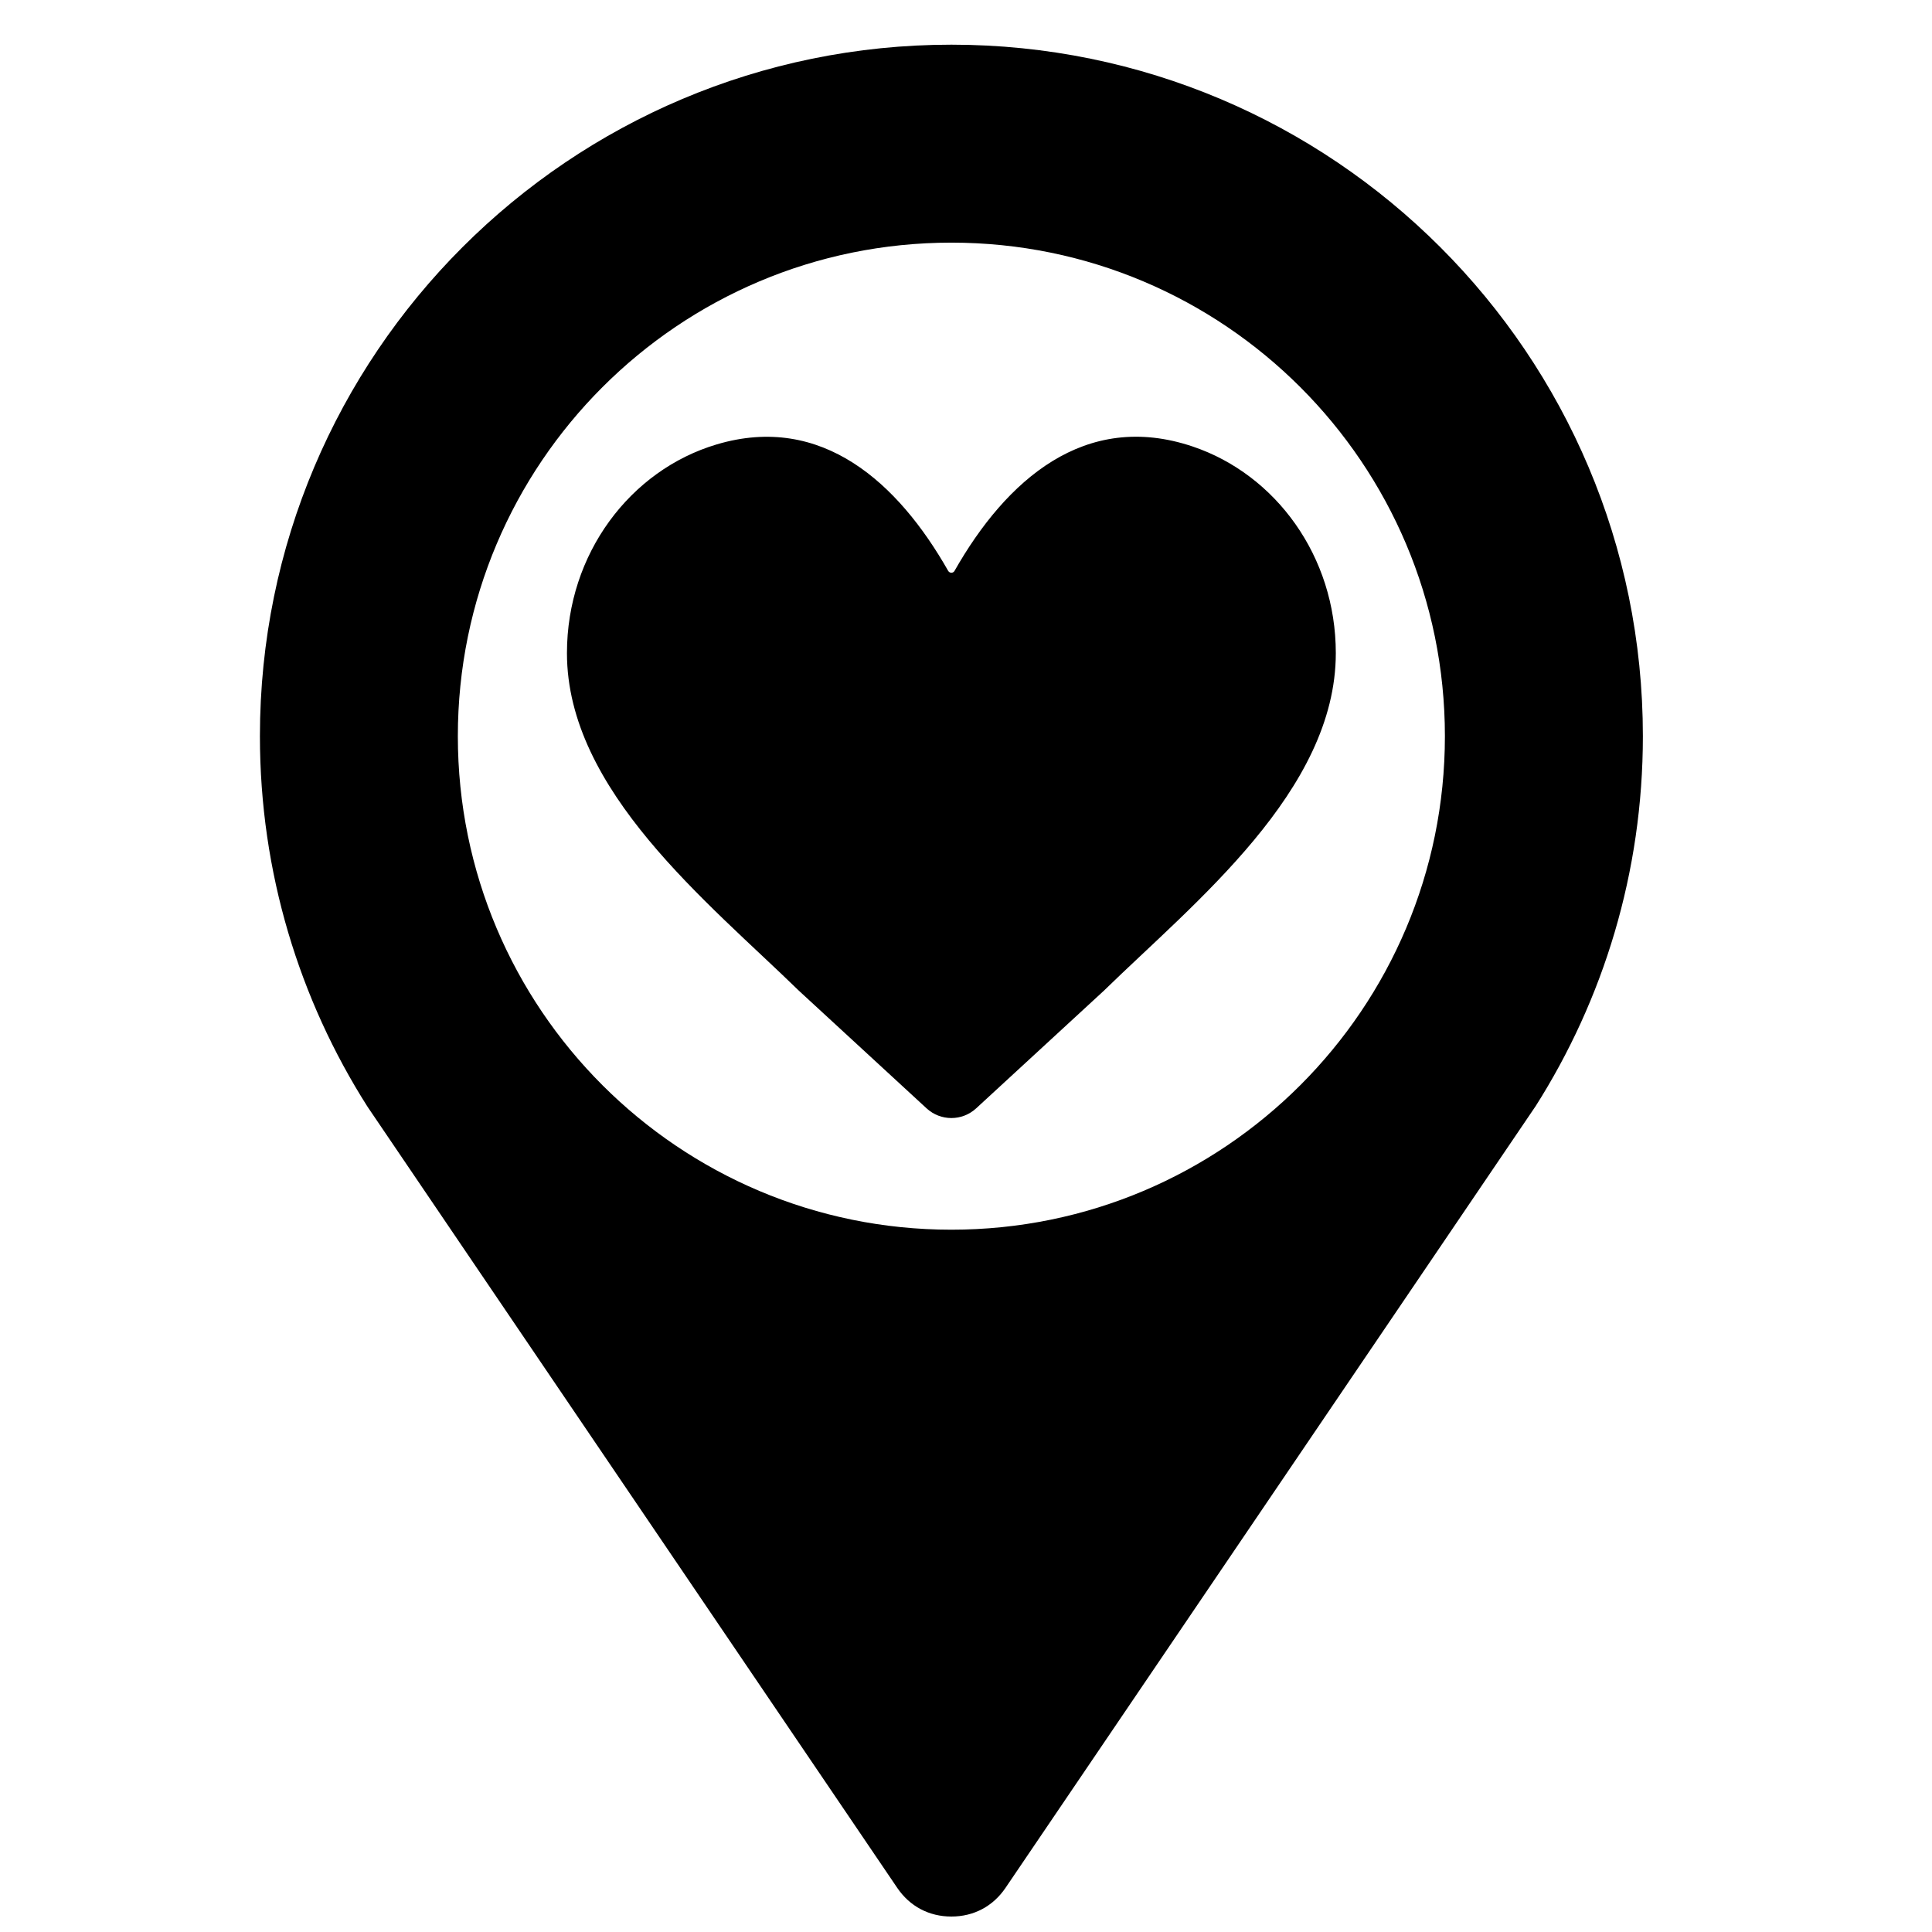 <?xml version="1.0" encoding="UTF-8"?>
<!-- Uploaded to: SVG Repo, www.svgrepo.com, Generator: SVG Repo Mixer Tools -->
<svg width="800px" height="800px" version="1.1" viewBox="144 144 512 512" xmlns="http://www.w3.org/2000/svg">
 <defs>
  <clipPath id="a">
   <path d="m212 155h368v496.9h-368z"/>
  </clipPath>
 </defs>
 <g clip-path="url(#a)">
  <path d="m550.87 437.27-140.39 207.02c-3.324 4.906-8.426 7.613-14.355 7.613s-11.031-2.703-14.355-7.613l-140.39-207.02c-18.043-28.383-28.5-62.062-28.5-98.18 0-101.2 82.043-183.25 183.25-183.25s183.25 82.043 183.25 183.25c0 36.121-10.457 69.797-28.5 98.18zm-155.59-141.98c0.18 0.309 0.488 0.488 0.844 0.488 0.355 0 0.668-0.18 0.836-0.488 13.648-24.027 34.539-42.59 63.125-32.957 21.988 7.402 37.918 29.113 37.918 54.746 0 36.438-37.414 66.008-61.473 89.477l-33.84 31.168c-3.719 3.426-9.41 3.426-13.137 0l-33.832-31.168c-24.066-23.469-61.473-53.039-61.473-89.477 0-26.312 16.789-48.504 39.691-55.309 27.934-8.316 48.148 10.293 61.34 33.523zm0.844-86.988c72.23 0 130.79 58.559 130.79 130.79s-58.559 130.79-130.79 130.79c-72.23 0-130.79-58.559-130.79-130.79s58.559-130.79 130.79-130.79z" fill-rule="evenodd"/>
 </g>
</svg>